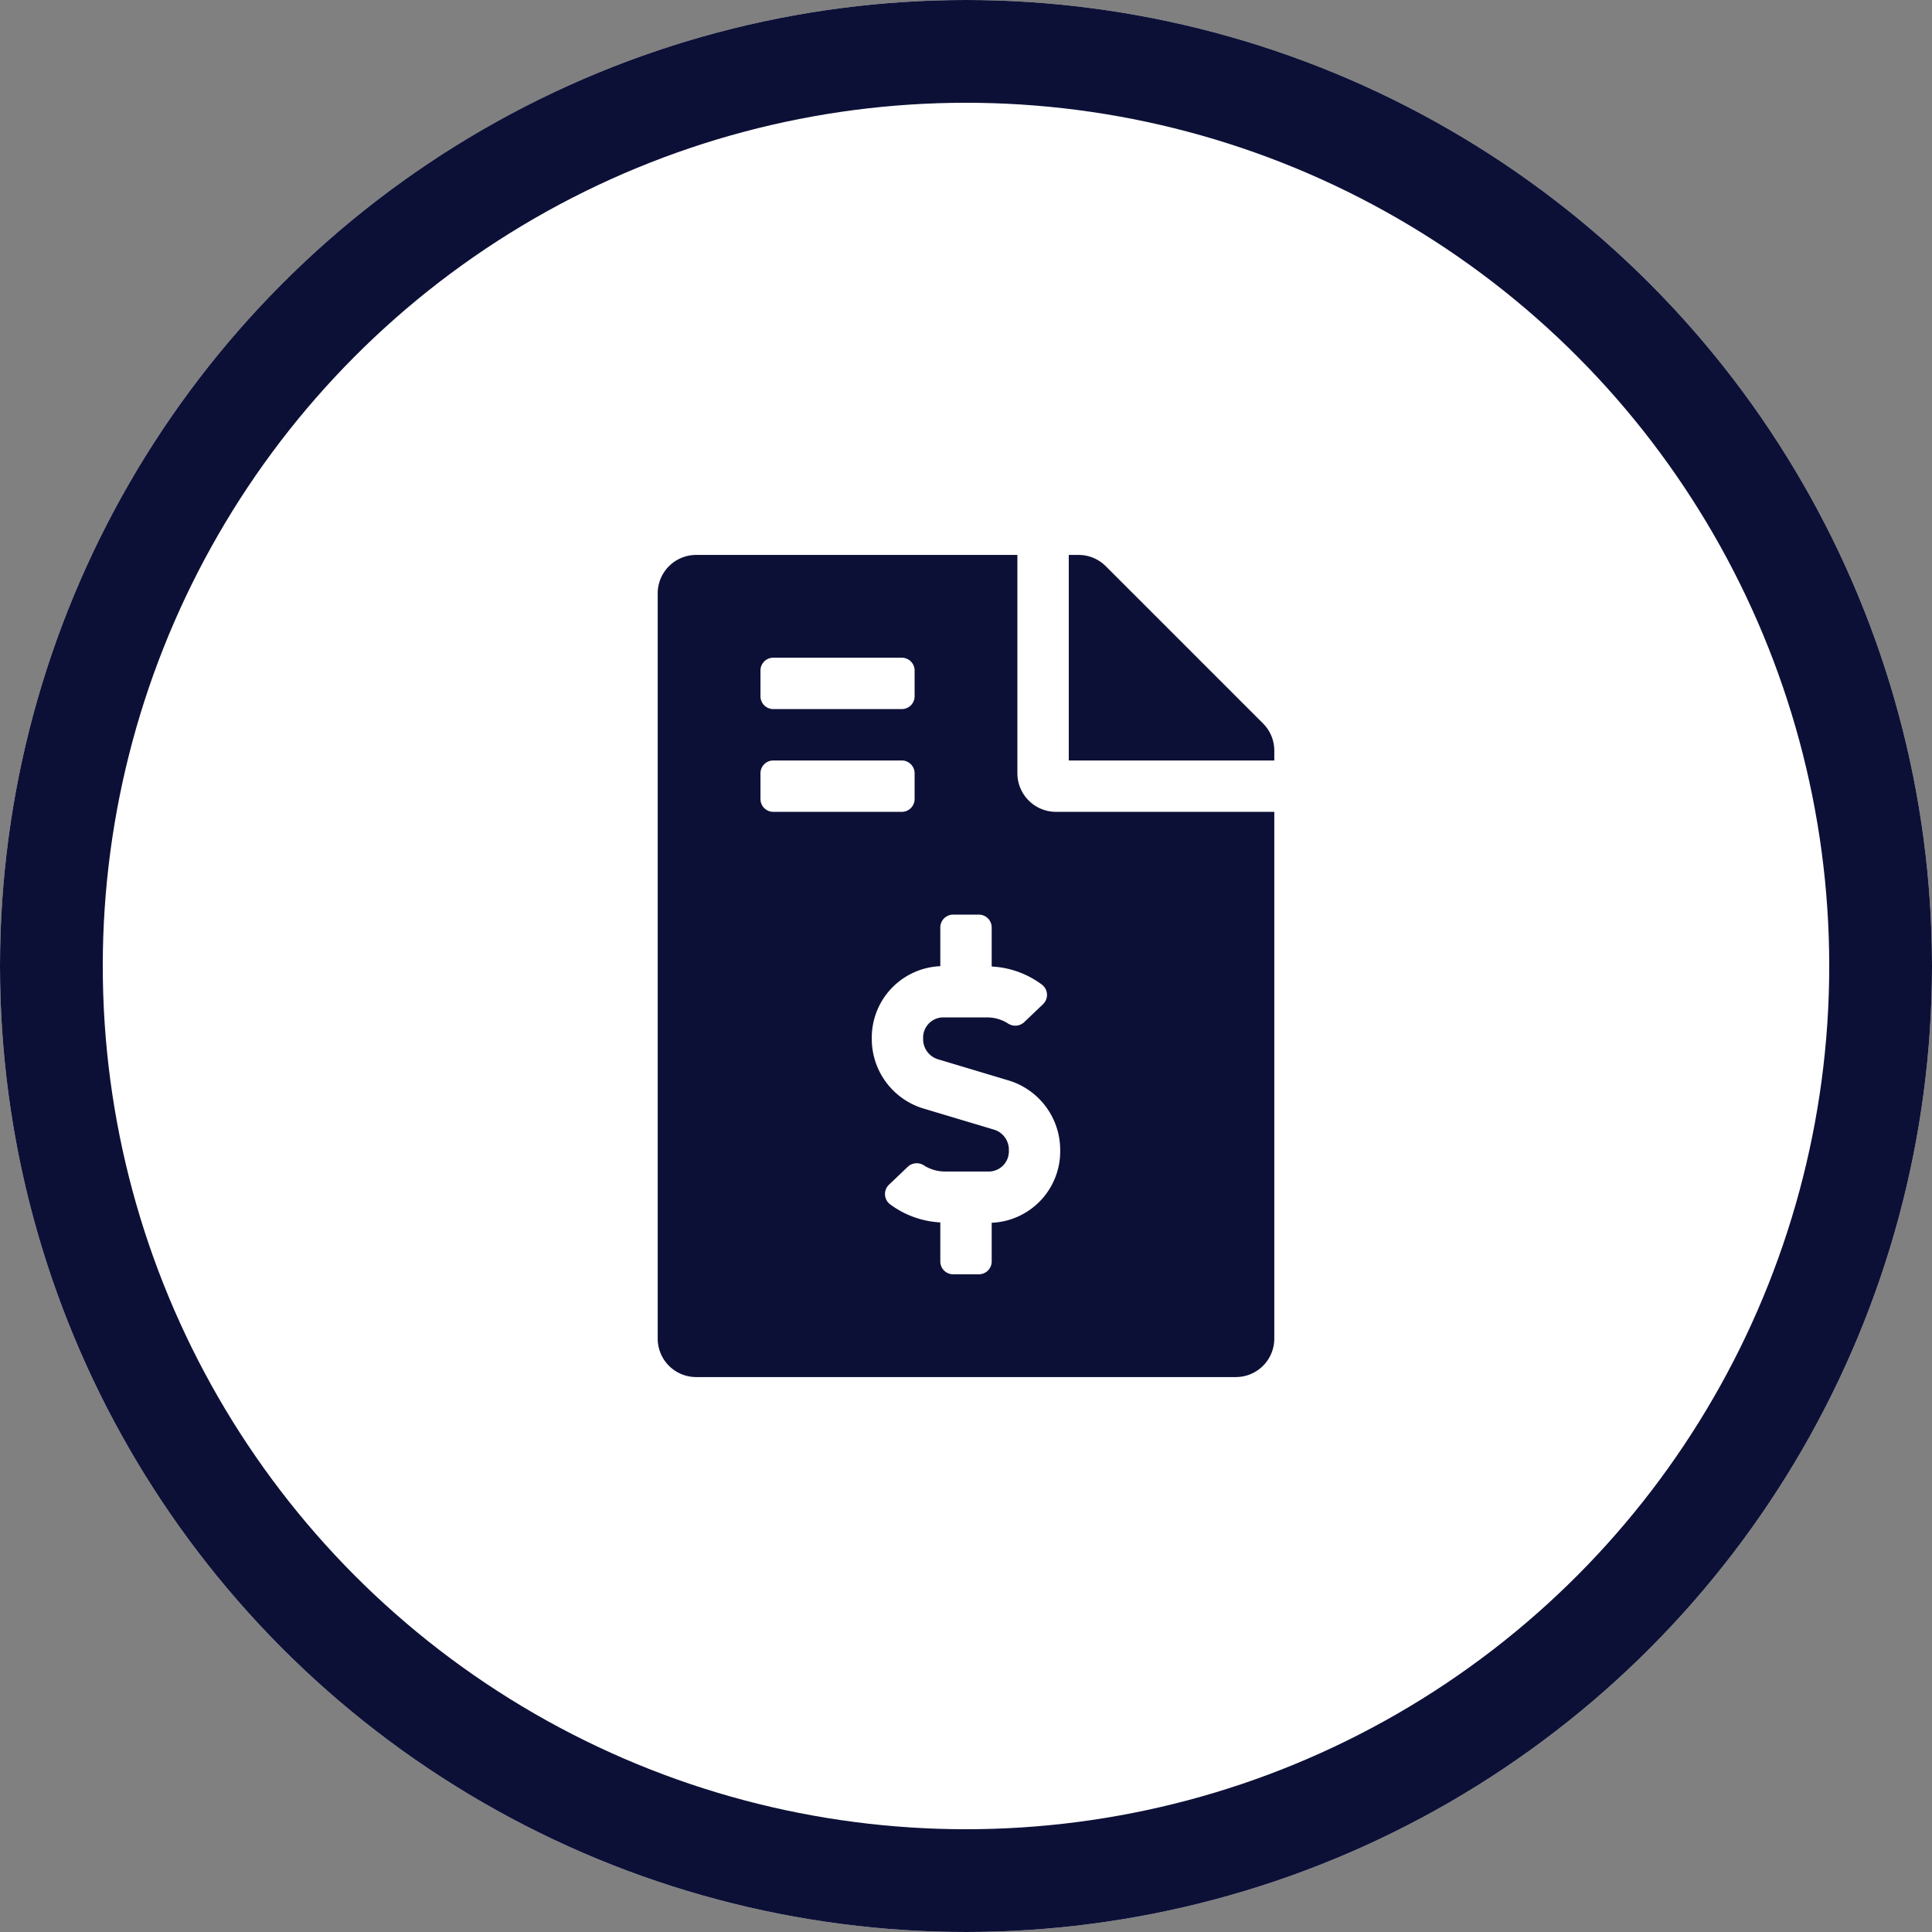 <svg xmlns="http://www.w3.org/2000/svg" width="94" height="94" viewBox="0 0 94 94"><rect x="0" y="0" width="94" height="94" fill="#808080" stroke="none"/><g transform="translate(-1116 -3916)"><g transform="translate(1116 3916)" fill="#fff" stroke="#0d1036" stroke-width="5"><circle cx="47" cy="47" r="47" stroke="none"/><circle cx="47" cy="47" r="44.5" fill="none"/></g><path d="M29.453,8.2,21.8.547A1.874,1.874,0,0,0,20.477,0H20V10H30V9.523A1.869,1.869,0,0,0,29.453,8.2ZM17.5,10.625V0H1.875A1.871,1.871,0,0,0,0,1.875v36.25A1.871,1.871,0,0,0,1.875,40h26.25A1.871,1.871,0,0,0,30,38.125V12.5H19.375A1.881,1.881,0,0,1,17.5,10.625ZM5,5.625A.625.625,0,0,1,5.625,5h6.25a.625.625,0,0,1,.625.625v1.25a.625.625,0,0,1-.625.625H5.625A.625.625,0,0,1,5,6.875Zm0,6.25v-1.25A.625.625,0,0,1,5.625,10h6.25a.625.625,0,0,1,.625.625v1.25a.625.625,0,0,1-.625.625H5.625A.625.625,0,0,1,5,11.875ZM16.25,32.491v1.884a.625.625,0,0,1-.625.625h-1.25a.625.625,0,0,1-.625-.625v-1.9a4.473,4.473,0,0,1-2.451-.887.626.626,0,0,1-.045-.948l.918-.876a.641.641,0,0,1,.791-.057,1.881,1.881,0,0,0,1,.291h2.2a.982.982,0,0,0,.922-1.03,1.02,1.02,0,0,0-.685-.995L12.883,26.92a3.536,3.536,0,0,1-2.467-3.39,3.479,3.479,0,0,1,3.334-3.521V18.125a.625.625,0,0,1,.625-.625h1.25a.625.625,0,0,1,.625.625v1.9a4.467,4.467,0,0,1,2.451.887.626.626,0,0,1,.045.948l-.918.876a.641.641,0,0,1-.791.057,1.874,1.874,0,0,0-1-.291h-2.2a.982.982,0,0,0-.922,1.03,1.02,1.02,0,0,0,.685.995l3.516,1.055a3.536,3.536,0,0,1,2.467,3.39,3.479,3.479,0,0,1-3.334,3.521Z" transform="translate(1148 3943)" fill="#0d1036"/></g></svg>